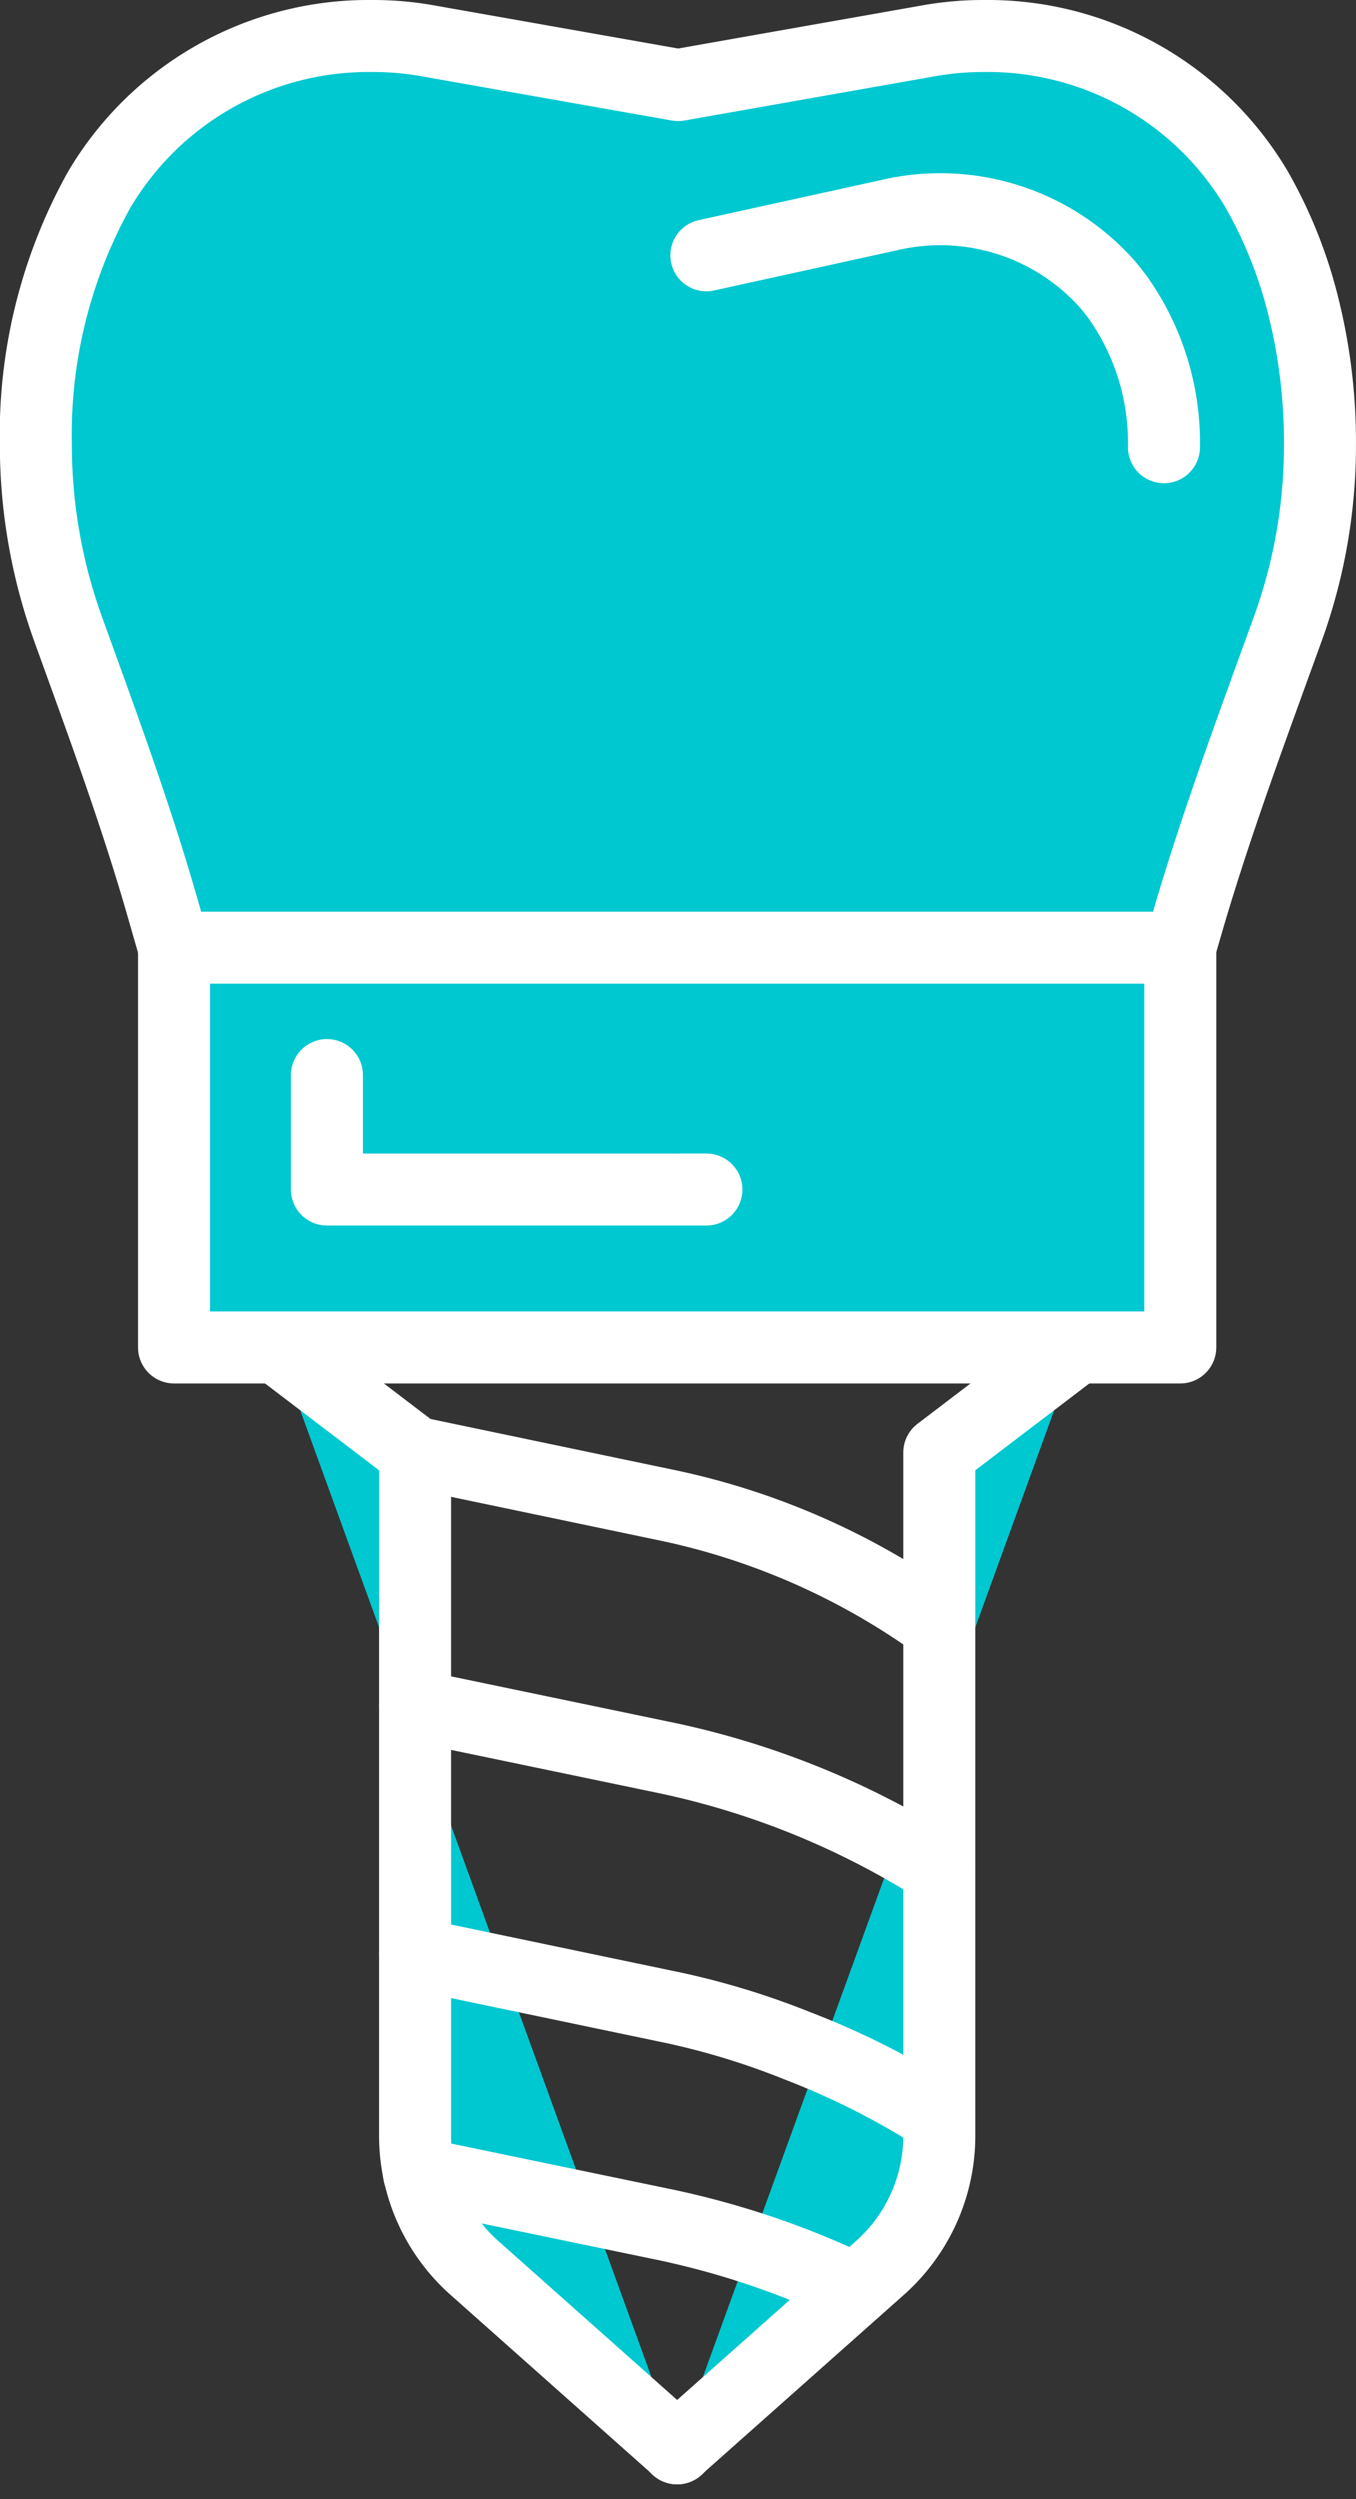 <svg xmlns="http://www.w3.org/2000/svg" width="37.664" height="69.412" viewBox="0 0 37.664 69.412">
  <rect x="0" y="0" width="37.664" height="69.412" fill="#333333" stroke="none"/>
  <g id="_ÎÓÈ_1" transform="translate(-0.5 -0.5)">
    <g id="Group_28" data-name="Group 28" transform="translate(1.5 1.5)">
      <path id="Path_20" data-name="Path 20" d="M5.334,26.821l-.3-1.044c-.754-2.645-1.711-5.227-2.645-7.814a15.1,15.1,0,0,1-.893-5.1A13.986,13.986,0,0,1,3.252,5.775,8.687,8.687,0,0,1,10.822,1.5h.017a8.6,8.6,0,0,1,1.537.133l6.961,1.23L26.3,1.633A8.554,8.554,0,0,1,27.836,1.5h.006a8.674,8.674,0,0,1,7.564,4.264,12.68,12.68,0,0,1,1.247,3.057,15.572,15.572,0,0,1,.51,4.043,14.939,14.939,0,0,1-.893,5.1c-.969,2.68-1.966,5.348-2.767,8.081l-.226.777" transform="translate(-1.5 -1.5)" fill="#00c8d0" stroke="#ffffff" stroke-linecap="round" stroke-linejoin="round" stroke-width="2"/>
      <rect id="Rectangle_69" data-name="Rectangle 69" width="27.949" height="11.103" transform="translate(3.834 25.321)" fill="#00c8d0" stroke="#ffffff" stroke-linecap="round" stroke-linejoin="round" stroke-width="2"/>
      <g id="Group_27" data-name="Group 27" transform="translate(6.706 36.429)">
        <path id="Path_21" data-name="Path 21" d="M13.06,64.3l3.823,2.912V86.187a4.909,4.909,0,0,0,1.647,3.672l5.638,5.012" transform="translate(-13.06 -64.3)" fill="#00c8d0" stroke="#ffffff" stroke-linecap="round" stroke-linejoin="round" stroke-width="2"/>
        <path id="Path_22" data-name="Path 22" d="M43.3,64.3l-3.823,2.912V86.187a4.909,4.909,0,0,1-1.647,3.672L32.19,94.871" transform="translate(-21.093 -64.3)" fill="#00c8d0" stroke="#ffffff" stroke-linecap="round" stroke-linejoin="round" stroke-width="2"/>
      </g>
      <path id="Path_23" data-name="Path 23" d="M19.64,69.32l6.99,1.462a19.839,19.839,0,0,1,7.013,2.958l.563.377" transform="translate(-9.117 -29.979)" fill="#00c8d0" stroke="#ffffff" stroke-linecap="round" stroke-linejoin="round" stroke-width="2"/>
      <path id="Path_24" data-name="Path 24" d="M19.65,81.44l6.938,1.444a22.955,22.955,0,0,1,7.622,3.1" transform="translate(-9.121 -35.068)" fill="#00c8d0" stroke="#ffffff" stroke-linecap="round" stroke-linejoin="round" stroke-width="2"/>
      <path id="Path_25" data-name="Path 25" d="M19.65,93.32l6.938,1.45a21.161,21.161,0,0,1,3.666,1.1,21.807,21.807,0,0,1,3.956,2" transform="translate(-9.121 -40.056)" fill="#00c8d0" stroke="#ffffff" stroke-linecap="round" stroke-linejoin="round" stroke-width="2"/>
      <path id="Path_26" data-name="Path 26" d="M19.84,103.85h.006l6.816,1.415a23.381,23.381,0,0,1,5.3,1.8" transform="translate(-9.201 -44.478)" fill="#00c8d0" stroke="#ffffff" stroke-linecap="round" stroke-linejoin="round" stroke-width="2"/>
      <path id="Path_27" data-name="Path 27" d="M15.43,51.25v3.179H25.97" transform="translate(-7.349 -22.391)" fill="#00c8d0" stroke="#ffffff" stroke-linecap="round" stroke-linejoin="round" stroke-width="2"/>
      <path id="Path_28" data-name="Path 28" d="M33.6,11.083l5.07-1.114A6.209,6.209,0,0,1,44.749,11.9c.1.122.209.255.307.394a6.974,6.974,0,0,1,1.253,4.119" transform="translate(-14.979 -4.992)" fill="#00c8d0" stroke="#ffffff" stroke-linecap="round" stroke-linejoin="round" stroke-width="2"/>
    </g>
  </g>
</svg>
